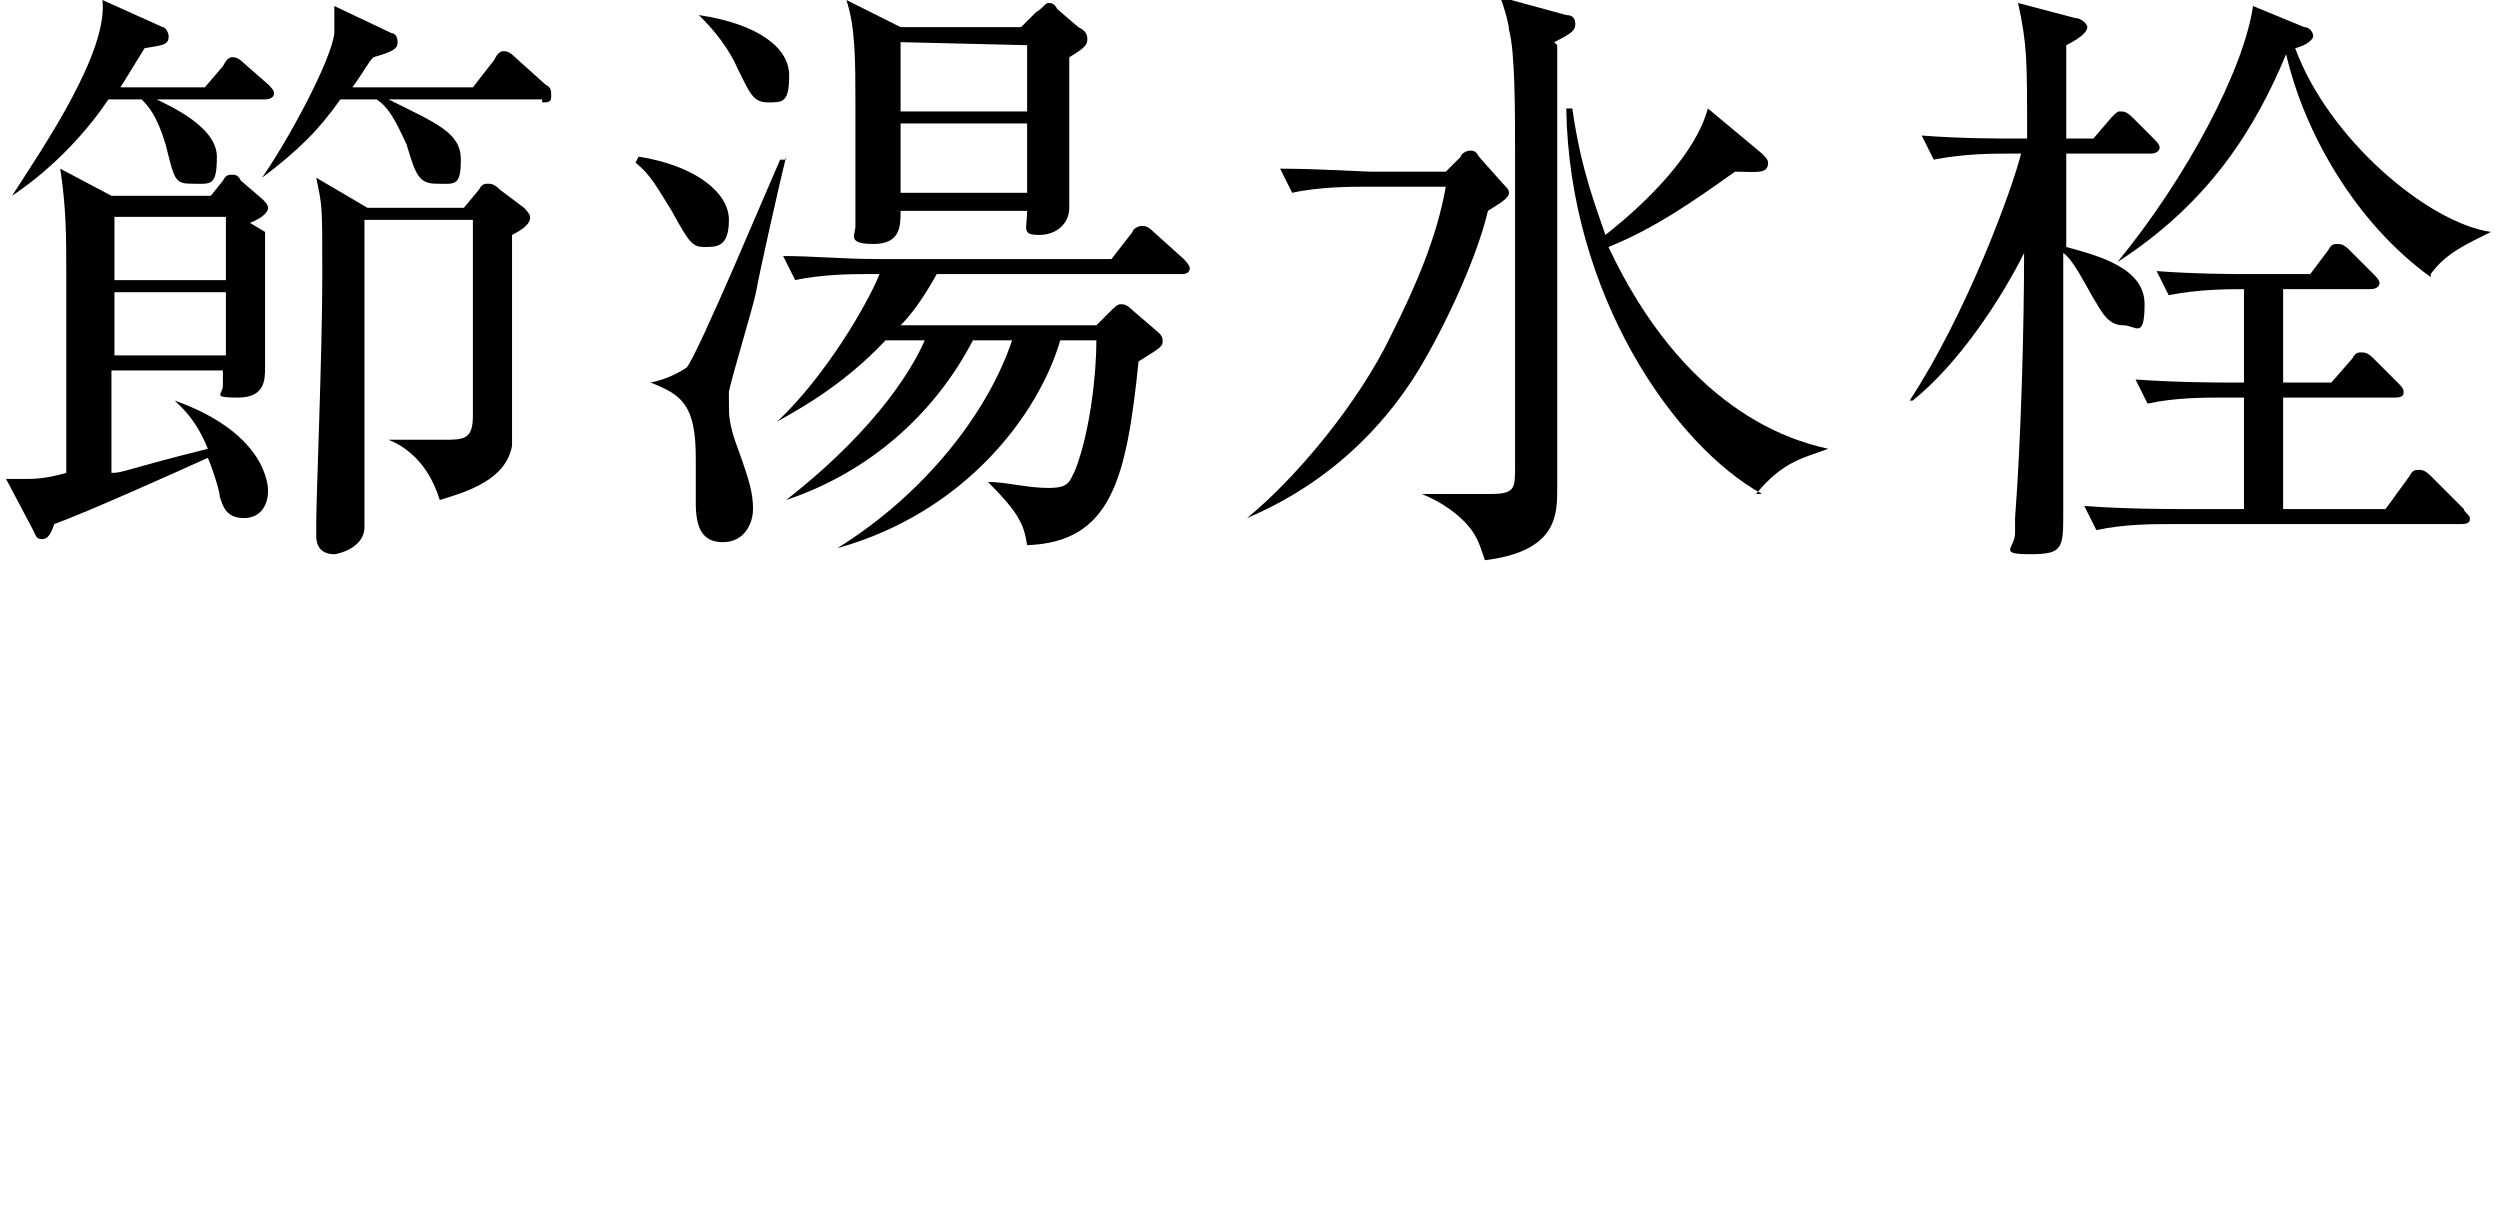 <?xml version="1.0" encoding="utf-8"?>
<!-- Generator: Adobe Illustrator 27.6.1, SVG Export Plug-In . SVG Version: 6.00 Build 0)  -->
<svg version="1.1" id="_レイヤー_2" xmlns="http://www.w3.org/2000/svg" xmlns:xlink="http://www.w3.org/1999/xlink" x="0px"
	 y="0px" viewBox="0 0 83 40" style="enable-background:new 0 0 83 40;" xml:space="preserve">
<g id="design_location1-1">
	<path d="M8.8,3.3H5.2c0.4,0.2,2,0.9,2,1.9S7,6.1,6.4,6.1S5.8,6,5.5,4.8c-0.3-1-0.6-1.3-0.8-1.5H3.6C3,4.2,1.9,5.5,0.4,6.5l0,0
		c1.1-1.7,3.2-4.8,3-6.5l2,0.9c0.1,0,0.2,0.2,0.2,0.3c0,0.3-0.2,0.3-0.8,0.4C4.5,2.1,4.3,2.4,4,2.9h2.8l0.6-0.7
		C7.5,2,7.6,1.9,7.7,1.9s0.2,0,0.4,0.2l0.8,0.7C9,2.9,9.1,3,9.1,3.1S9,3.3,8.8,3.3z M8.8,7.7v2.2c0,0.4,0,2.2,0,2.3c0,0.4,0,1-0.9,1
		s-0.5-0.1-0.5-0.4s0-0.4,0-0.5H3.7c0,0.9,0,2.4,0,3.4c0.4,0,0.4-0.1,3.2-0.8c-0.4-1-0.9-1.4-1.1-1.6l0,0c3.1,1.1,3.1,2.9,3.1,3
		c0,0.4-0.2,0.9-0.8,0.9s-0.7-0.4-0.8-0.7c0-0.2-0.3-1.1-0.4-1.3c-1.1,0.5-4,1.8-5.1,2.2c-0.1,0.3-0.2,0.5-0.4,0.5s-0.2-0.1-0.3-0.3
		l-0.9-1.7c0.2,0,0.5,0,0.7,0s0.6,0,1.3-0.2c0-1,0-5.6,0-6.7s0-2.1-0.2-3.4l1.7,0.9H7L7.4,6c0.1-0.2,0.2-0.2,0.3-0.2S7.9,5.8,8,6
		l0.7,0.6c0.1,0.1,0.2,0.2,0.2,0.3S8.8,7.2,8.3,7.4L8.8,7.7z M7.5,7.2H3.8v2.1h3.7C7.5,9.3,7.5,7.2,7.5,7.2z M7.5,9.7H3.8v2.1h3.7
		C7.5,11.8,7.5,9.7,7.5,9.7z M18,3.3h-5.1c1.6,0.8,2.4,1.1,2.4,2s-0.2,0.8-0.8,0.8s-0.7-0.3-1-1.3c-0.2-0.4-0.5-1.2-1-1.5h-1.2
		c-0.7,1-1.4,1.7-2.6,2.6l0,0C9.6,4.6,11,2,11.1,1.1c0-0.5,0-0.6,0-0.9L13,1.1c0.1,0,0.2,0.1,0.2,0.3s-0.1,0.3-0.8,0.5
		c-0.2,0.2-0.2,0.3-0.7,1h4L16.4,2c0.1-0.2,0.2-0.3,0.3-0.3s0.2,0,0.4,0.2l1,0.9c0.2,0.1,0.2,0.2,0.2,0.4S18.2,3.4,18,3.4L18,3.3z
		 M17,7.8c0,1.1,0,6.7,0,7c-0.2,1.1-1.4,1.5-2.4,1.8c-0.4-1.3-1.2-1.8-1.7-2l0,0c0.3,0,1.5,0,1.8,0c0.7,0,1,0,1-0.8V7.3h-3.6
		c0,1.2,0,4,0,5.3s0,4.2,0,4.9s-0.9,0.9-1,0.9c-0.6,0-0.6-0.5-0.6-0.6s0-0.3,0-0.5c0-0.8,0.2-5.6,0.2-8.1s0-2.3-0.2-3.3l1.7,1h3.2
		l0.5-0.6c0.1-0.2,0.2-0.2,0.3-0.2c0.1,0,0.2,0,0.4,0.2l0.8,0.6c0,0,0.2,0.2,0.2,0.3S17.6,7.5,17,7.8z"/>
	<path d="M21.2,5.2c1.9,0.3,3,1.2,3,2.1s-0.4,0.9-0.8,0.9S22.9,8.1,22.3,7c-0.5-0.8-0.7-1.2-1.2-1.6l0,0L21.2,5.2z M26.1,5.2
		c-0.2,0.8-0.9,3.9-1,4.5c-0.1,0.5-0.8,2.8-0.9,3.3c0,0,0,0.2,0,0.4c0,0.4,0,0.7,0.3,1.5c0.4,1.1,0.5,1.5,0.5,2S24.7,18,24,18
		s-0.9-0.5-0.9-1.3s0-1.3,0-1.5c0-1.8-0.5-2.1-1.5-2.5l0,0c0.5-0.1,0.9-0.3,1.2-0.5c0.4-0.5,2.7-6,3.1-6.9h0.2L26.1,5.2z M23.2,0.5
		c2,0.3,3,1.1,3,2S26,3.4,25.5,3.4s-0.6-0.3-1-1.1c-0.3-0.7-0.8-1.3-1.2-1.7l0,0L23.2,0.5z M36.4,10.8l0.4-0.4
		c0.2-0.2,0.3-0.3,0.4-0.3s0.2,0,0.4,0.2l0.7,0.6c0.1,0.1,0.3,0.2,0.3,0.4s0,0.2-0.8,0.7c-0.4,3.9-0.9,6-3.7,6.1
		C34,17.4,33.8,17,32.8,16l0,0c0.6,0,1.3,0.2,2,0.2s0.7-0.2,0.9-0.6c0.5-1.3,0.7-3.2,0.7-4.3h-1.2c-0.7,2.4-3.1,5.7-7.4,6.9l0,0
		c2.9-1.8,5-4.5,5.8-6.9h-1.3c-1.3,2.5-3.5,4.4-6.2,5.3l0,0c3.2-2.5,4.3-4.6,4.6-5.3h-1.3c-1.5,1.6-3.1,2.4-3.6,2.7l0,0
		c1.6-1.5,3-3.9,3.4-4.9h-0.5c-0.3,0-1.4,0-2.3,0.2L26,8.5c1,0,2,0.1,3.1,0.1h7.8l0.7-0.9c0-0.1,0.2-0.2,0.3-0.2s0.2,0,0.4,0.2
		l1,0.9c0,0,0.2,0.2,0.2,0.3c0,0.2-0.2,0.2-0.3,0.2h-8.1c-0.5,0.9-0.9,1.4-1.2,1.7h6.7L36.4,10.8z M33.9,0.9l0.5-0.5
		c0.2-0.1,0.3-0.3,0.4-0.3s0.2,0,0.3,0.2l0.7,0.6C36,1,36.1,1.1,36.1,1.3S36,1.6,35.5,1.9c0,0.3,0,1.4,0,2.3c0,0.4,0,2.2,0,2.7
		s-0.4,0.9-1,0.9S34.1,7.6,34.1,7h-4.2c0,0.5,0,1.1-0.9,1.1s-0.6-0.3-0.6-0.6s0-0.3,0-0.5c0-0.8,0-2.7,0-3.5c0-1.5,0-2.6-0.3-3.5
		l1.8,0.9h3.8L33.9,0.9z M29.9,1.4v2.3h4.2V1.5L29.9,1.4L29.9,1.4z M29.9,4.1v2.3h4.2V4.1H29.9z"/>
	<path d="M49.4,7c-0.4,1.7-1.6,4.2-2.5,5.6c-0.6,0.9-2.2,3.2-5.5,4.6l0,0c1.6-1.3,3.7-3.8,4.8-6.1C47,9.5,47.7,7.9,48,6.2h-2.8
		c-0.3,0-1.4,0-2.3,0.2l-0.4-0.8c1.3,0,2.7,0.1,3.1,0.1H48l0.5-0.5c0-0.1,0.2-0.2,0.3-0.2s0.2,0,0.3,0.2l0.8,0.9
		c0.1,0.1,0.2,0.2,0.2,0.3C50.1,6.6,49.7,6.8,49.4,7L49.4,7z M51.7,1.5c0,1.4,0,7.3,0,8.5s0,5.3,0,6.2c0,0.9,0,2.1-2.4,2.4
		c-0.2-0.6-0.3-0.9-0.7-1.3s-0.9-0.7-1.4-0.9l0,0c0.2,0,2,0,2.3,0c0.8,0,0.8-0.2,0.8-0.9s0-1.9,0-2.2c0-0.6,0-7,0-8.3s0-3.3-0.2-4
		c0-0.2-0.2-0.9-0.3-1.1L52,0.5c0.2,0,0.3,0.1,0.3,0.3s-0.1,0.3-0.7,0.6L51.7,1.5z M58.5,16.4c-2.9-1.6-6.4-6.6-6.5-12.8h0.2
		c0.3,2.1,0.8,3.3,1.1,4.2c1.4-1.1,3-2.7,3.4-4.2l1.8,1.5c0.1,0.1,0.2,0.2,0.2,0.3c0,0.4-0.4,0.3-1.1,0.3c-1.4,1-2.7,1.9-4.2,2.5
		c2.5,5.3,5.9,6.4,7.3,6.7l0,0c-0.8,0.3-1.5,0.4-2.4,1.5H58.5z"/>
	<path d="M71.4,5.1h-2.8v3.1c1.1,0.3,2.6,0.7,2.6,1.9s-0.3,0.7-0.7,0.7c-0.5,0-0.7-0.4-1-0.9c-0.4-0.7-0.7-1.3-1-1.5
		c0,1.4,0,7.4,0,8.6s0,1.4-1.1,1.4c-1.1,0-0.5-0.2-0.5-0.7s0-0.3,0-0.5c0.2-2.6,0.3-6.4,0.3-8.8c-0.8,1.6-2.2,3.7-3.7,4.9h-0.1
		c1.9-2.9,3.4-7,3.7-8.2h-0.5c-0.4,0-1.4,0-2.4,0.2l-0.4-0.8c1.3,0.1,2.5,0.1,3.1,0.1h0.4c0-2.7,0-3.1-0.3-4.5l1.9,0.5
		c0.2,0,0.4,0.2,0.4,0.3s-0.1,0.3-0.7,0.6c0,0.5,0,2.7,0,3.1h0.9l0.6-0.7c0.2-0.2,0.2-0.2,0.3-0.2s0.2,0,0.4,0.2l0.7,0.7
		c0.1,0.1,0.2,0.2,0.2,0.3S71.6,5.1,71.4,5.1z M81.7,17.4H72c-0.5,0-1.5,0-2.4,0.2l-0.4-0.8c1.4,0.1,2.8,0.1,3.1,0.1h2.2v-3.7h-0.8
		c-0.5,0-1.5,0-2.4,0.2l-0.4-0.8c1.4,0.1,2.8,0.1,3.1,0.1h0.5V9.6c-0.5,0-1.5,0-2.5,0.2L71.6,9c1.3,0.1,2.7,0.1,3.1,0.1h2l0.6-0.8
		c0.1-0.2,0.2-0.2,0.3-0.2s0.2,0,0.4,0.2l0.8,0.8C78.9,9.2,79,9.3,79,9.4s-0.1,0.2-0.3,0.2h-2.9v3.1h1.6l0.7-0.8
		c0.1-0.2,0.2-0.2,0.3-0.2s0.2,0,0.4,0.2l0.8,0.8c0.1,0.1,0.2,0.2,0.2,0.3s0,0.2-0.3,0.2h-3.7v3.7h3.4l0.8-1.1
		c0.1-0.2,0.2-0.2,0.3-0.2s0.2,0,0.4,0.2l1.1,1.1c0,0.1,0.2,0.2,0.2,0.3C82,17.3,82,17.4,81.7,17.4L81.7,17.4z M80.7,9.2
		c-2.5-1.8-4.2-4.8-4.8-7.4c-1,2.4-2.5,4.9-5.6,6.9l0,0c2.3-2.8,4.2-6.4,4.5-8.5l1.7,0.7c0.2,0,0.3,0.2,0.3,0.3s-0.2,0.3-0.6,0.4
		c1.1,3,4.4,5.8,6.5,6.1l0,0c-0.8,0.4-1.5,0.7-2,1.4V9.2z"/>
</g>
</svg>
